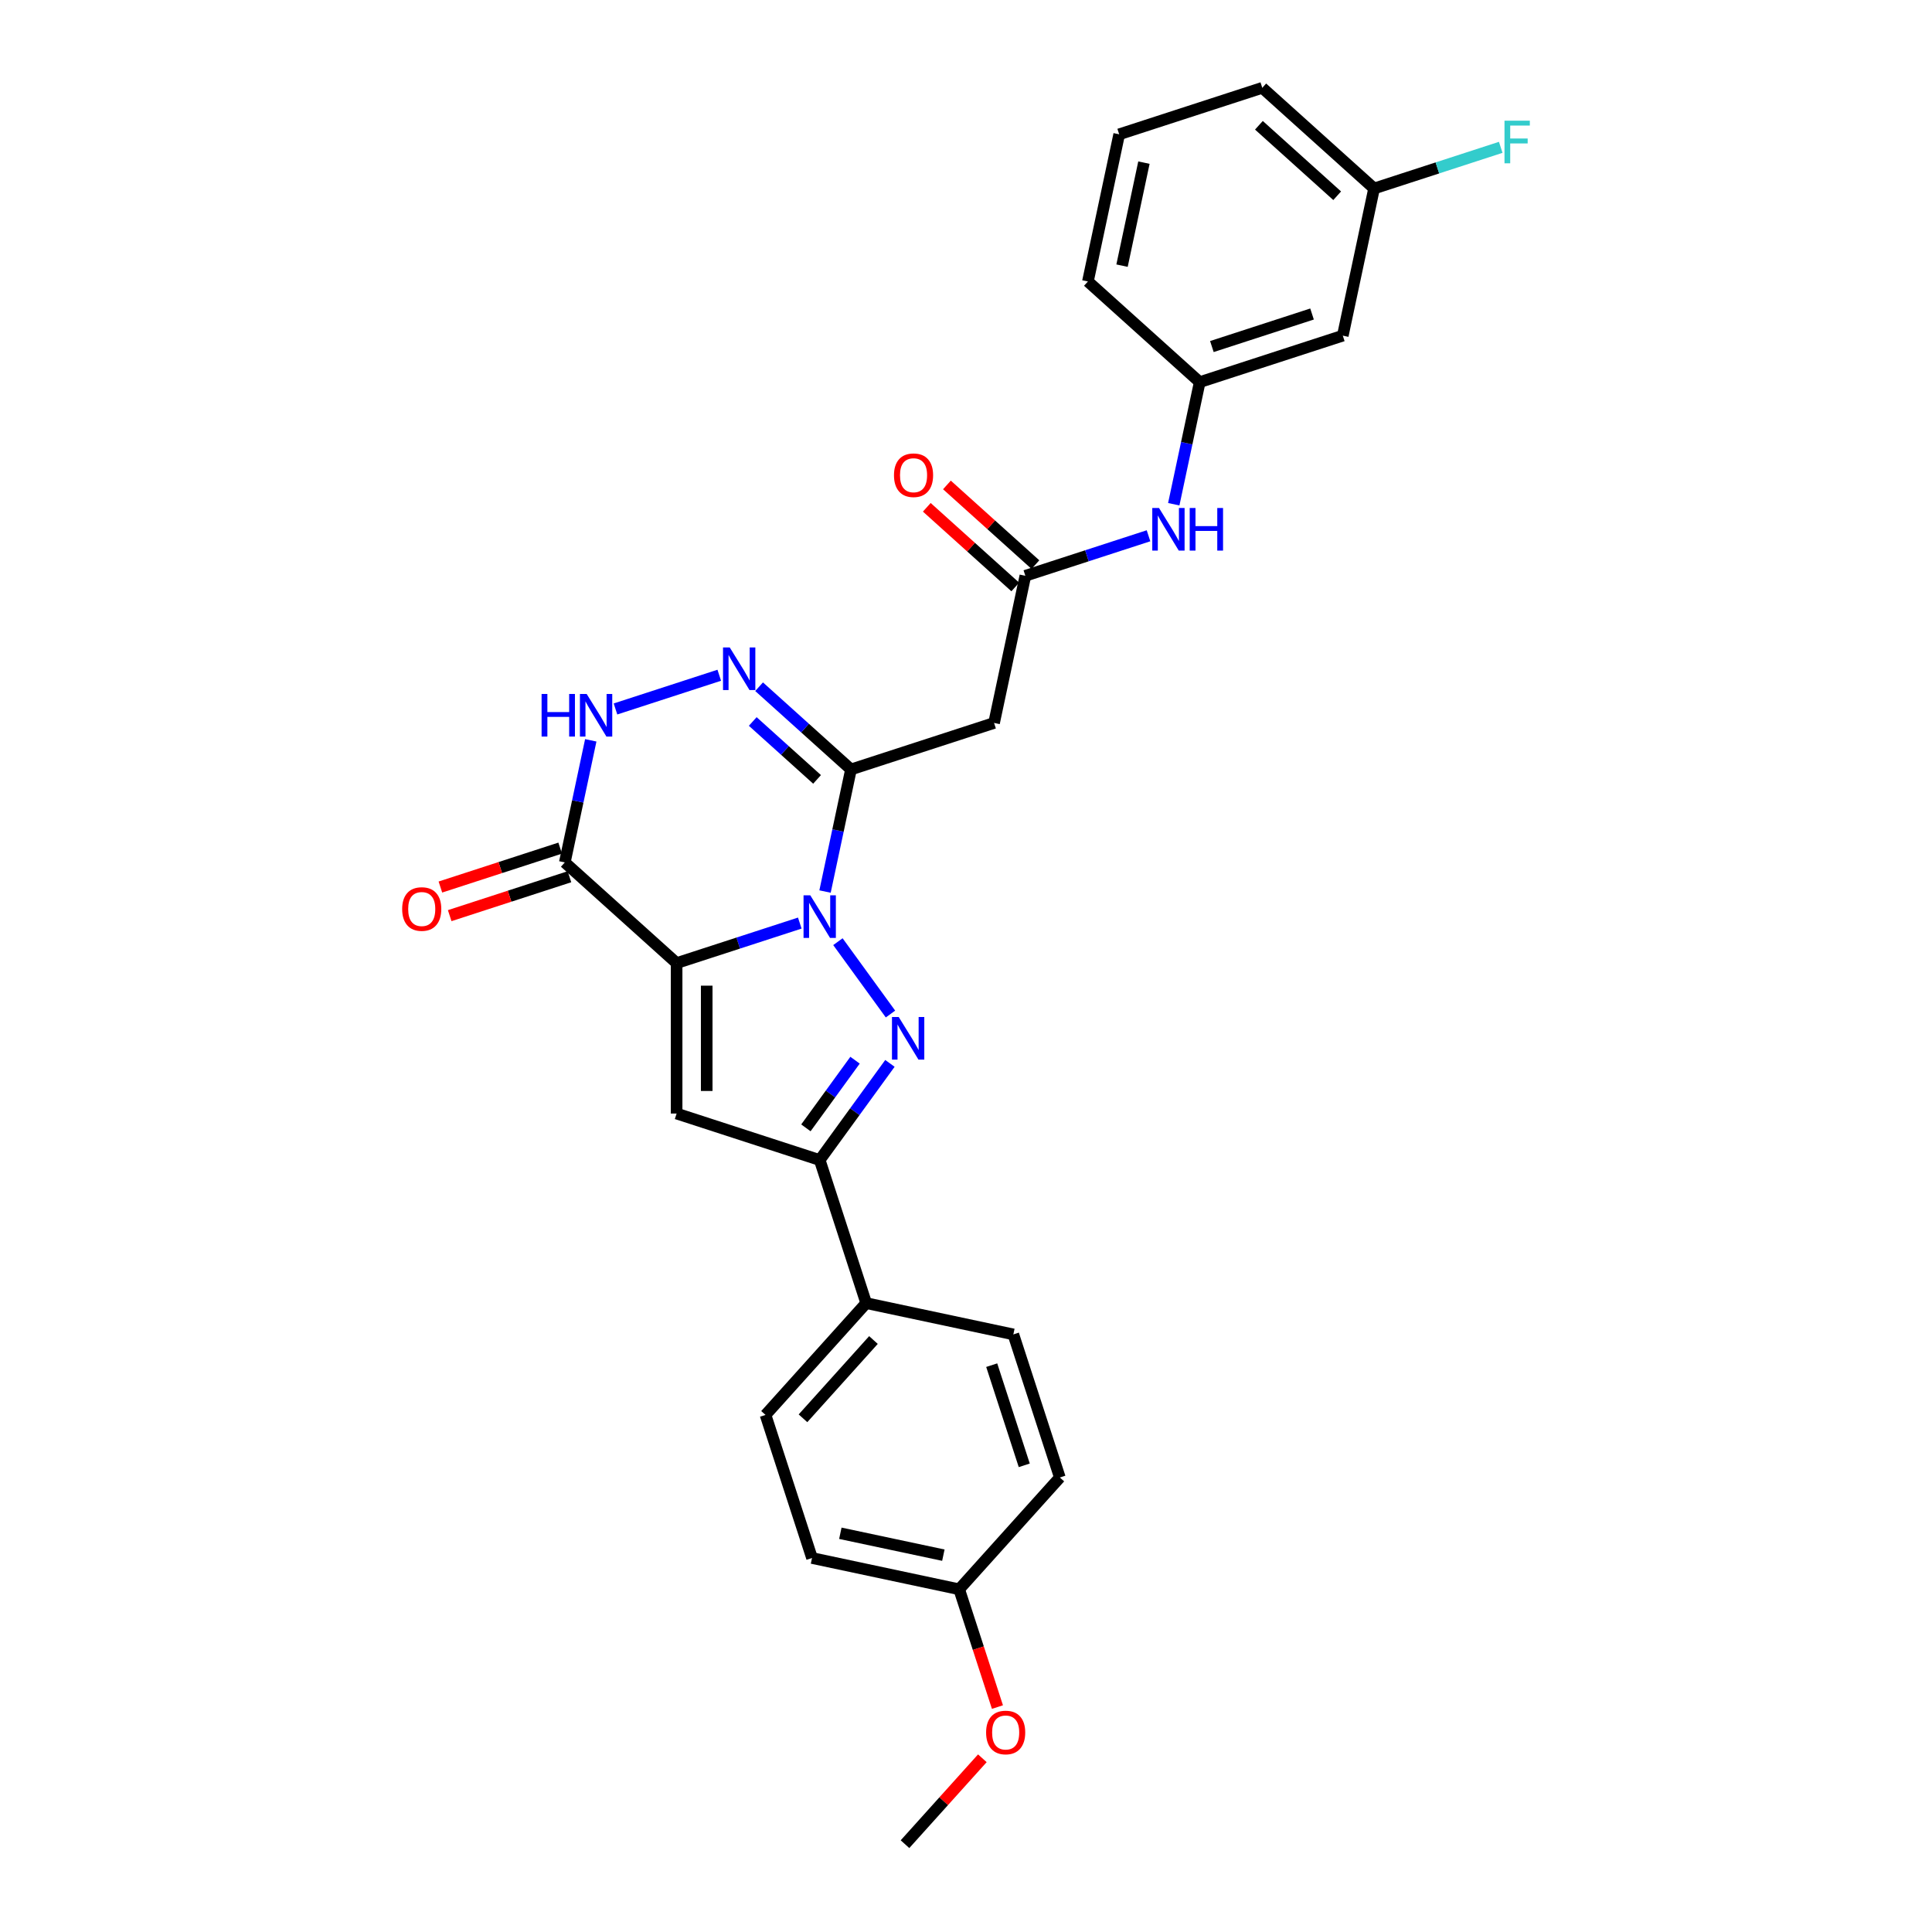 <?xml version='1.0' encoding='iso-8859-1'?>
<svg version='1.1' baseProfile='full'
              xmlns='http://www.w3.org/2000/svg'
                      xmlns:rdkit='http://www.rdkit.org/xml'
                      xmlns:xlink='http://www.w3.org/1999/xlink'
                  xml:space='preserve'
width='1000px' height='1000px' viewBox='0 0 1000 1000'>
<!-- END OF HEADER -->
<rect style='opacity:1.0;fill:#FFFFFF;stroke:none' width='1000' height='1000' x='0' y='0'> </rect>
<path class='bond-0' d='M 413.966,477.783 L 382.091,488.14' style='fill:none;fill-rule:evenodd;stroke:#0000FF;stroke-width:6px;stroke-linecap:butt;stroke-linejoin:miter;stroke-opacity:1' />
<path class='bond-0' d='M 382.091,488.14 L 350.216,498.497' style='fill:none;fill-rule:evenodd;stroke:#000000;stroke-width:6px;stroke-linecap:butt;stroke-linejoin:miter;stroke-opacity:1' />
<path class='bond-1' d='M 433.703,487.407 L 460.914,524.861' style='fill:none;fill-rule:evenodd;stroke:#0000FF;stroke-width:6px;stroke-linecap:butt;stroke-linejoin:miter;stroke-opacity:1' />
<path class='bond-2' d='M 427.034,461.46 L 433.751,429.861' style='fill:none;fill-rule:evenodd;stroke:#0000FF;stroke-width:6px;stroke-linecap:butt;stroke-linejoin:miter;stroke-opacity:1' />
<path class='bond-2' d='M 433.751,429.861 L 440.467,398.263' style='fill:none;fill-rule:evenodd;stroke:#000000;stroke-width:6px;stroke-linecap:butt;stroke-linejoin:miter;stroke-opacity:1' />
<path class='bond-3' d='M 350.216,498.497 L 350.216,576.369' style='fill:none;fill-rule:evenodd;stroke:#000000;stroke-width:6px;stroke-linecap:butt;stroke-linejoin:miter;stroke-opacity:1' />
<path class='bond-3' d='M 365.79,510.178 L 365.79,564.688' style='fill:none;fill-rule:evenodd;stroke:#000000;stroke-width:6px;stroke-linecap:butt;stroke-linejoin:miter;stroke-opacity:1' />
<path class='bond-4' d='M 350.216,498.497 L 292.346,446.391' style='fill:none;fill-rule:evenodd;stroke:#000000;stroke-width:6px;stroke-linecap:butt;stroke-linejoin:miter;stroke-opacity:1' />
<path class='bond-6' d='M 460.623,550.407 L 442.45,575.42' style='fill:none;fill-rule:evenodd;stroke:#0000FF;stroke-width:6px;stroke-linecap:butt;stroke-linejoin:miter;stroke-opacity:1' />
<path class='bond-6' d='M 442.45,575.42 L 424.277,600.433' style='fill:none;fill-rule:evenodd;stroke:#000000;stroke-width:6px;stroke-linecap:butt;stroke-linejoin:miter;stroke-opacity:1' />
<path class='bond-6' d='M 442.571,548.756 L 429.85,566.265' style='fill:none;fill-rule:evenodd;stroke:#0000FF;stroke-width:6px;stroke-linecap:butt;stroke-linejoin:miter;stroke-opacity:1' />
<path class='bond-6' d='M 429.85,566.265 L 417.129,583.774' style='fill:none;fill-rule:evenodd;stroke:#000000;stroke-width:6px;stroke-linecap:butt;stroke-linejoin:miter;stroke-opacity:1' />
<path class='bond-5' d='M 440.467,398.263 L 416.687,376.852' style='fill:none;fill-rule:evenodd;stroke:#000000;stroke-width:6px;stroke-linecap:butt;stroke-linejoin:miter;stroke-opacity:1' />
<path class='bond-5' d='M 416.687,376.852 L 392.907,355.44' style='fill:none;fill-rule:evenodd;stroke:#0000FF;stroke-width:6px;stroke-linecap:butt;stroke-linejoin:miter;stroke-opacity:1' />
<path class='bond-5' d='M 422.912,403.414 L 406.266,388.426' style='fill:none;fill-rule:evenodd;stroke:#000000;stroke-width:6px;stroke-linecap:butt;stroke-linejoin:miter;stroke-opacity:1' />
<path class='bond-5' d='M 406.266,388.426 L 389.62,373.437' style='fill:none;fill-rule:evenodd;stroke:#0000FF;stroke-width:6px;stroke-linecap:butt;stroke-linejoin:miter;stroke-opacity:1' />
<path class='bond-8' d='M 440.467,398.263 L 514.528,374.199' style='fill:none;fill-rule:evenodd;stroke:#000000;stroke-width:6px;stroke-linecap:butt;stroke-linejoin:miter;stroke-opacity:1' />
<path class='bond-28' d='M 350.216,576.369 L 424.277,600.433' style='fill:none;fill-rule:evenodd;stroke:#000000;stroke-width:6px;stroke-linecap:butt;stroke-linejoin:miter;stroke-opacity:1' />
<path class='bond-12' d='M 289.94,438.985 L 258.944,449.056' style='fill:none;fill-rule:evenodd;stroke:#000000;stroke-width:6px;stroke-linecap:butt;stroke-linejoin:miter;stroke-opacity:1' />
<path class='bond-12' d='M 258.944,449.056 L 227.949,459.126' style='fill:none;fill-rule:evenodd;stroke:#FF0000;stroke-width:6px;stroke-linecap:butt;stroke-linejoin:miter;stroke-opacity:1' />
<path class='bond-12' d='M 294.752,453.797 L 263.757,463.868' style='fill:none;fill-rule:evenodd;stroke:#000000;stroke-width:6px;stroke-linecap:butt;stroke-linejoin:miter;stroke-opacity:1' />
<path class='bond-12' d='M 263.757,463.868 L 232.762,473.939' style='fill:none;fill-rule:evenodd;stroke:#FF0000;stroke-width:6px;stroke-linecap:butt;stroke-linejoin:miter;stroke-opacity:1' />
<path class='bond-29' d='M 292.346,446.391 L 299.062,414.792' style='fill:none;fill-rule:evenodd;stroke:#000000;stroke-width:6px;stroke-linecap:butt;stroke-linejoin:miter;stroke-opacity:1' />
<path class='bond-29' d='M 299.062,414.792 L 305.779,383.194' style='fill:none;fill-rule:evenodd;stroke:#0000FF;stroke-width:6px;stroke-linecap:butt;stroke-linejoin:miter;stroke-opacity:1' />
<path class='bond-7' d='M 372.287,349.507 L 318.576,366.958' style='fill:none;fill-rule:evenodd;stroke:#0000FF;stroke-width:6px;stroke-linecap:butt;stroke-linejoin:miter;stroke-opacity:1' />
<path class='bond-10' d='M 424.277,600.433 L 448.34,674.493' style='fill:none;fill-rule:evenodd;stroke:#000000;stroke-width:6px;stroke-linecap:butt;stroke-linejoin:miter;stroke-opacity:1' />
<path class='bond-9' d='M 514.528,374.199 L 530.718,298.029' style='fill:none;fill-rule:evenodd;stroke:#000000;stroke-width:6px;stroke-linecap:butt;stroke-linejoin:miter;stroke-opacity:1' />
<path class='bond-11' d='M 530.718,298.029 L 562.594,287.672' style='fill:none;fill-rule:evenodd;stroke:#000000;stroke-width:6px;stroke-linecap:butt;stroke-linejoin:miter;stroke-opacity:1' />
<path class='bond-11' d='M 562.594,287.672 L 594.469,277.315' style='fill:none;fill-rule:evenodd;stroke:#0000FF;stroke-width:6px;stroke-linecap:butt;stroke-linejoin:miter;stroke-opacity:1' />
<path class='bond-14' d='M 535.929,292.242 L 513.029,271.623' style='fill:none;fill-rule:evenodd;stroke:#000000;stroke-width:6px;stroke-linecap:butt;stroke-linejoin:miter;stroke-opacity:1' />
<path class='bond-14' d='M 513.029,271.623 L 490.129,251.004' style='fill:none;fill-rule:evenodd;stroke:#FF0000;stroke-width:6px;stroke-linecap:butt;stroke-linejoin:miter;stroke-opacity:1' />
<path class='bond-14' d='M 525.508,303.816 L 502.608,283.197' style='fill:none;fill-rule:evenodd;stroke:#000000;stroke-width:6px;stroke-linecap:butt;stroke-linejoin:miter;stroke-opacity:1' />
<path class='bond-14' d='M 502.608,283.197 L 479.708,262.578' style='fill:none;fill-rule:evenodd;stroke:#FF0000;stroke-width:6px;stroke-linecap:butt;stroke-linejoin:miter;stroke-opacity:1' />
<path class='bond-16' d='M 448.34,674.493 L 396.234,732.364' style='fill:none;fill-rule:evenodd;stroke:#000000;stroke-width:6px;stroke-linecap:butt;stroke-linejoin:miter;stroke-opacity:1' />
<path class='bond-16' d='M 452.099,693.595 L 415.624,734.104' style='fill:none;fill-rule:evenodd;stroke:#000000;stroke-width:6px;stroke-linecap:butt;stroke-linejoin:miter;stroke-opacity:1' />
<path class='bond-17' d='M 448.34,674.493 L 524.511,690.684' style='fill:none;fill-rule:evenodd;stroke:#000000;stroke-width:6px;stroke-linecap:butt;stroke-linejoin:miter;stroke-opacity:1' />
<path class='bond-13' d='M 607.537,260.992 L 614.253,229.393' style='fill:none;fill-rule:evenodd;stroke:#0000FF;stroke-width:6px;stroke-linecap:butt;stroke-linejoin:miter;stroke-opacity:1' />
<path class='bond-13' d='M 614.253,229.393 L 620.969,197.795' style='fill:none;fill-rule:evenodd;stroke:#000000;stroke-width:6px;stroke-linecap:butt;stroke-linejoin:miter;stroke-opacity:1' />
<path class='bond-15' d='M 620.969,197.795 L 695.03,173.731' style='fill:none;fill-rule:evenodd;stroke:#000000;stroke-width:6px;stroke-linecap:butt;stroke-linejoin:miter;stroke-opacity:1' />
<path class='bond-15' d='M 627.266,179.373 L 679.108,162.529' style='fill:none;fill-rule:evenodd;stroke:#000000;stroke-width:6px;stroke-linecap:butt;stroke-linejoin:miter;stroke-opacity:1' />
<path class='bond-25' d='M 620.969,197.795 L 563.099,145.689' style='fill:none;fill-rule:evenodd;stroke:#000000;stroke-width:6px;stroke-linecap:butt;stroke-linejoin:miter;stroke-opacity:1' />
<path class='bond-18' d='M 695.03,173.731 L 711.221,97.561' style='fill:none;fill-rule:evenodd;stroke:#000000;stroke-width:6px;stroke-linecap:butt;stroke-linejoin:miter;stroke-opacity:1' />
<path class='bond-20' d='M 396.234,732.364 L 420.298,806.424' style='fill:none;fill-rule:evenodd;stroke:#000000;stroke-width:6px;stroke-linecap:butt;stroke-linejoin:miter;stroke-opacity:1' />
<path class='bond-21' d='M 524.511,690.684 L 548.575,764.745' style='fill:none;fill-rule:evenodd;stroke:#000000;stroke-width:6px;stroke-linecap:butt;stroke-linejoin:miter;stroke-opacity:1' />
<path class='bond-21' d='M 513.308,706.606 L 530.153,758.448' style='fill:none;fill-rule:evenodd;stroke:#000000;stroke-width:6px;stroke-linecap:butt;stroke-linejoin:miter;stroke-opacity:1' />
<path class='bond-22' d='M 711.221,97.561 L 743.999,86.911' style='fill:none;fill-rule:evenodd;stroke:#000000;stroke-width:6px;stroke-linecap:butt;stroke-linejoin:miter;stroke-opacity:1' />
<path class='bond-22' d='M 743.999,86.911 L 776.778,76.26' style='fill:none;fill-rule:evenodd;stroke:#33CCCC;stroke-width:6px;stroke-linecap:butt;stroke-linejoin:miter;stroke-opacity:1' />
<path class='bond-31' d='M 711.221,97.561 L 653.35,45.455' style='fill:none;fill-rule:evenodd;stroke:#000000;stroke-width:6px;stroke-linecap:butt;stroke-linejoin:miter;stroke-opacity:1' />
<path class='bond-31' d='M 692.119,101.319 L 651.61,64.844' style='fill:none;fill-rule:evenodd;stroke:#000000;stroke-width:6px;stroke-linecap:butt;stroke-linejoin:miter;stroke-opacity:1' />
<path class='bond-19' d='M 496.468,822.615 L 548.575,764.745' style='fill:none;fill-rule:evenodd;stroke:#000000;stroke-width:6px;stroke-linecap:butt;stroke-linejoin:miter;stroke-opacity:1' />
<path class='bond-23' d='M 496.468,822.615 L 506.372,853.096' style='fill:none;fill-rule:evenodd;stroke:#000000;stroke-width:6px;stroke-linecap:butt;stroke-linejoin:miter;stroke-opacity:1' />
<path class='bond-23' d='M 506.372,853.096 L 516.276,883.577' style='fill:none;fill-rule:evenodd;stroke:#FF0000;stroke-width:6px;stroke-linecap:butt;stroke-linejoin:miter;stroke-opacity:1' />
<path class='bond-30' d='M 496.468,822.615 L 420.298,806.424' style='fill:none;fill-rule:evenodd;stroke:#000000;stroke-width:6px;stroke-linecap:butt;stroke-linejoin:miter;stroke-opacity:1' />
<path class='bond-30' d='M 488.281,804.952 L 434.961,793.619' style='fill:none;fill-rule:evenodd;stroke:#000000;stroke-width:6px;stroke-linecap:butt;stroke-linejoin:miter;stroke-opacity:1' />
<path class='bond-27' d='M 508.462,910.081 L 488.443,932.313' style='fill:none;fill-rule:evenodd;stroke:#FF0000;stroke-width:6px;stroke-linecap:butt;stroke-linejoin:miter;stroke-opacity:1' />
<path class='bond-27' d='M 488.443,932.313 L 468.425,954.545' style='fill:none;fill-rule:evenodd;stroke:#000000;stroke-width:6px;stroke-linecap:butt;stroke-linejoin:miter;stroke-opacity:1' />
<path class='bond-24' d='M 579.29,69.518 L 563.099,145.689' style='fill:none;fill-rule:evenodd;stroke:#000000;stroke-width:6px;stroke-linecap:butt;stroke-linejoin:miter;stroke-opacity:1' />
<path class='bond-24' d='M 592.095,84.182 L 580.762,137.501' style='fill:none;fill-rule:evenodd;stroke:#000000;stroke-width:6px;stroke-linecap:butt;stroke-linejoin:miter;stroke-opacity:1' />
<path class='bond-26' d='M 579.29,69.518 L 653.35,45.455' style='fill:none;fill-rule:evenodd;stroke:#000000;stroke-width:6px;stroke-linecap:butt;stroke-linejoin:miter;stroke-opacity:1' />
<path  class='atom-0' d='M 419.402 463.407
L 426.628 475.087
Q 427.345 476.24, 428.497 478.327
Q 429.65 480.414, 429.712 480.539
L 429.712 463.407
L 432.64 463.407
L 432.64 485.46
L 429.619 485.46
L 421.863 472.689
Q 420.959 471.194, 419.994 469.481
Q 419.059 467.768, 418.779 467.238
L 418.779 485.46
L 415.913 485.46
L 415.913 463.407
L 419.402 463.407
' fill='#0000FF'/>
<path  class='atom-2' d='M 465.174 526.406
L 472.4 538.087
Q 473.117 539.24, 474.269 541.327
Q 475.422 543.414, 475.484 543.538
L 475.484 526.406
L 478.412 526.406
L 478.412 548.46
L 475.391 548.46
L 467.635 535.689
Q 466.731 534.194, 465.766 532.48
Q 464.831 530.767, 464.551 530.238
L 464.551 548.46
L 461.685 548.46
L 461.685 526.406
L 465.174 526.406
' fill='#0000FF'/>
<path  class='atom-6' d='M 377.722 335.13
L 384.949 346.811
Q 385.665 347.963, 386.818 350.05
Q 387.97 352.137, 388.033 352.262
L 388.033 335.13
L 390.961 335.13
L 390.961 357.183
L 387.939 357.183
L 380.183 344.412
Q 379.28 342.917, 378.314 341.204
Q 377.38 339.491, 377.099 338.961
L 377.099 357.183
L 374.234 357.183
L 374.234 335.13
L 377.722 335.13
' fill='#0000FF'/>
<path  class='atom-8' d='M 280.331 359.194
L 283.322 359.194
L 283.322 368.569
L 294.597 368.569
L 294.597 359.194
L 297.588 359.194
L 297.588 381.247
L 294.597 381.247
L 294.597 371.061
L 283.322 371.061
L 283.322 381.247
L 280.331 381.247
L 280.331 359.194
' fill='#0000FF'/>
<path  class='atom-8' d='M 303.662 359.194
L 310.888 370.874
Q 311.605 372.027, 312.757 374.114
Q 313.91 376.201, 313.972 376.326
L 313.972 359.194
L 316.9 359.194
L 316.9 381.247
L 313.878 381.247
L 306.122 368.476
Q 305.219 366.981, 304.254 365.268
Q 303.319 363.555, 303.039 363.025
L 303.039 381.247
L 300.173 381.247
L 300.173 359.194
L 303.662 359.194
' fill='#0000FF'/>
<path  class='atom-12' d='M 599.904 262.939
L 607.131 274.619
Q 607.847 275.772, 609 277.859
Q 610.152 279.946, 610.214 280.07
L 610.214 262.939
L 613.142 262.939
L 613.142 284.992
L 610.121 284.992
L 602.365 272.221
Q 601.462 270.726, 600.496 269.013
Q 599.562 267.299, 599.281 266.77
L 599.281 284.992
L 596.416 284.992
L 596.416 262.939
L 599.904 262.939
' fill='#0000FF'/>
<path  class='atom-12' d='M 615.79 262.939
L 618.78 262.939
L 618.78 272.314
L 630.056 272.314
L 630.056 262.939
L 633.046 262.939
L 633.046 284.992
L 630.056 284.992
L 630.056 274.806
L 618.78 274.806
L 618.78 284.992
L 615.79 284.992
L 615.79 262.939
' fill='#0000FF'/>
<path  class='atom-13' d='M 208.162 470.517
Q 208.162 465.221, 210.778 462.262
Q 213.395 459.303, 218.285 459.303
Q 223.176 459.303, 225.792 462.262
Q 228.409 465.221, 228.409 470.517
Q 228.409 475.874, 225.761 478.927
Q 223.113 481.948, 218.285 481.948
Q 213.426 481.948, 210.778 478.927
Q 208.162 475.905, 208.162 470.517
M 218.285 479.456
Q 221.649 479.456, 223.456 477.214
Q 225.294 474.94, 225.294 470.517
Q 225.294 466.187, 223.456 464.007
Q 221.649 461.795, 218.285 461.795
Q 214.921 461.795, 213.084 463.975
Q 211.277 466.156, 211.277 470.517
Q 211.277 474.971, 213.084 477.214
Q 214.921 479.456, 218.285 479.456
' fill='#FF0000'/>
<path  class='atom-15' d='M 462.725 245.985
Q 462.725 240.69, 465.341 237.73
Q 467.958 234.771, 472.848 234.771
Q 477.739 234.771, 480.355 237.73
Q 482.972 240.69, 482.972 245.985
Q 482.972 251.342, 480.324 254.395
Q 477.676 257.416, 472.848 257.416
Q 467.989 257.416, 465.341 254.395
Q 462.725 251.374, 462.725 245.985
M 472.848 254.925
Q 476.212 254.925, 478.019 252.682
Q 479.857 250.408, 479.857 245.985
Q 479.857 241.655, 478.019 239.475
Q 476.212 237.263, 472.848 237.263
Q 469.484 237.263, 467.646 239.444
Q 465.84 241.624, 465.84 245.985
Q 465.84 250.439, 467.646 252.682
Q 469.484 254.925, 472.848 254.925
' fill='#FF0000'/>
<path  class='atom-23' d='M 778.724 62.471
L 791.838 62.471
L 791.838 64.994
L 781.684 64.994
L 781.684 71.691
L 790.717 71.691
L 790.717 74.245
L 781.684 74.245
L 781.684 84.524
L 778.724 84.524
L 778.724 62.471
' fill='#33CCCC'/>
<path  class='atom-24' d='M 510.408 896.738
Q 510.408 891.442, 513.025 888.483
Q 515.641 885.524, 520.532 885.524
Q 525.422 885.524, 528.039 888.483
Q 530.655 891.442, 530.655 896.738
Q 530.655 902.095, 528.007 905.148
Q 525.36 908.169, 520.532 908.169
Q 515.673 908.169, 513.025 905.148
Q 510.408 902.126, 510.408 896.738
M 520.532 905.677
Q 523.896 905.677, 525.702 903.435
Q 527.54 901.161, 527.54 896.738
Q 527.54 892.408, 525.702 890.228
Q 523.896 888.016, 520.532 888.016
Q 517.168 888.016, 515.33 890.196
Q 513.523 892.377, 513.523 896.738
Q 513.523 901.192, 515.33 903.435
Q 517.168 905.677, 520.532 905.677
' fill='#FF0000'/>
</svg>
